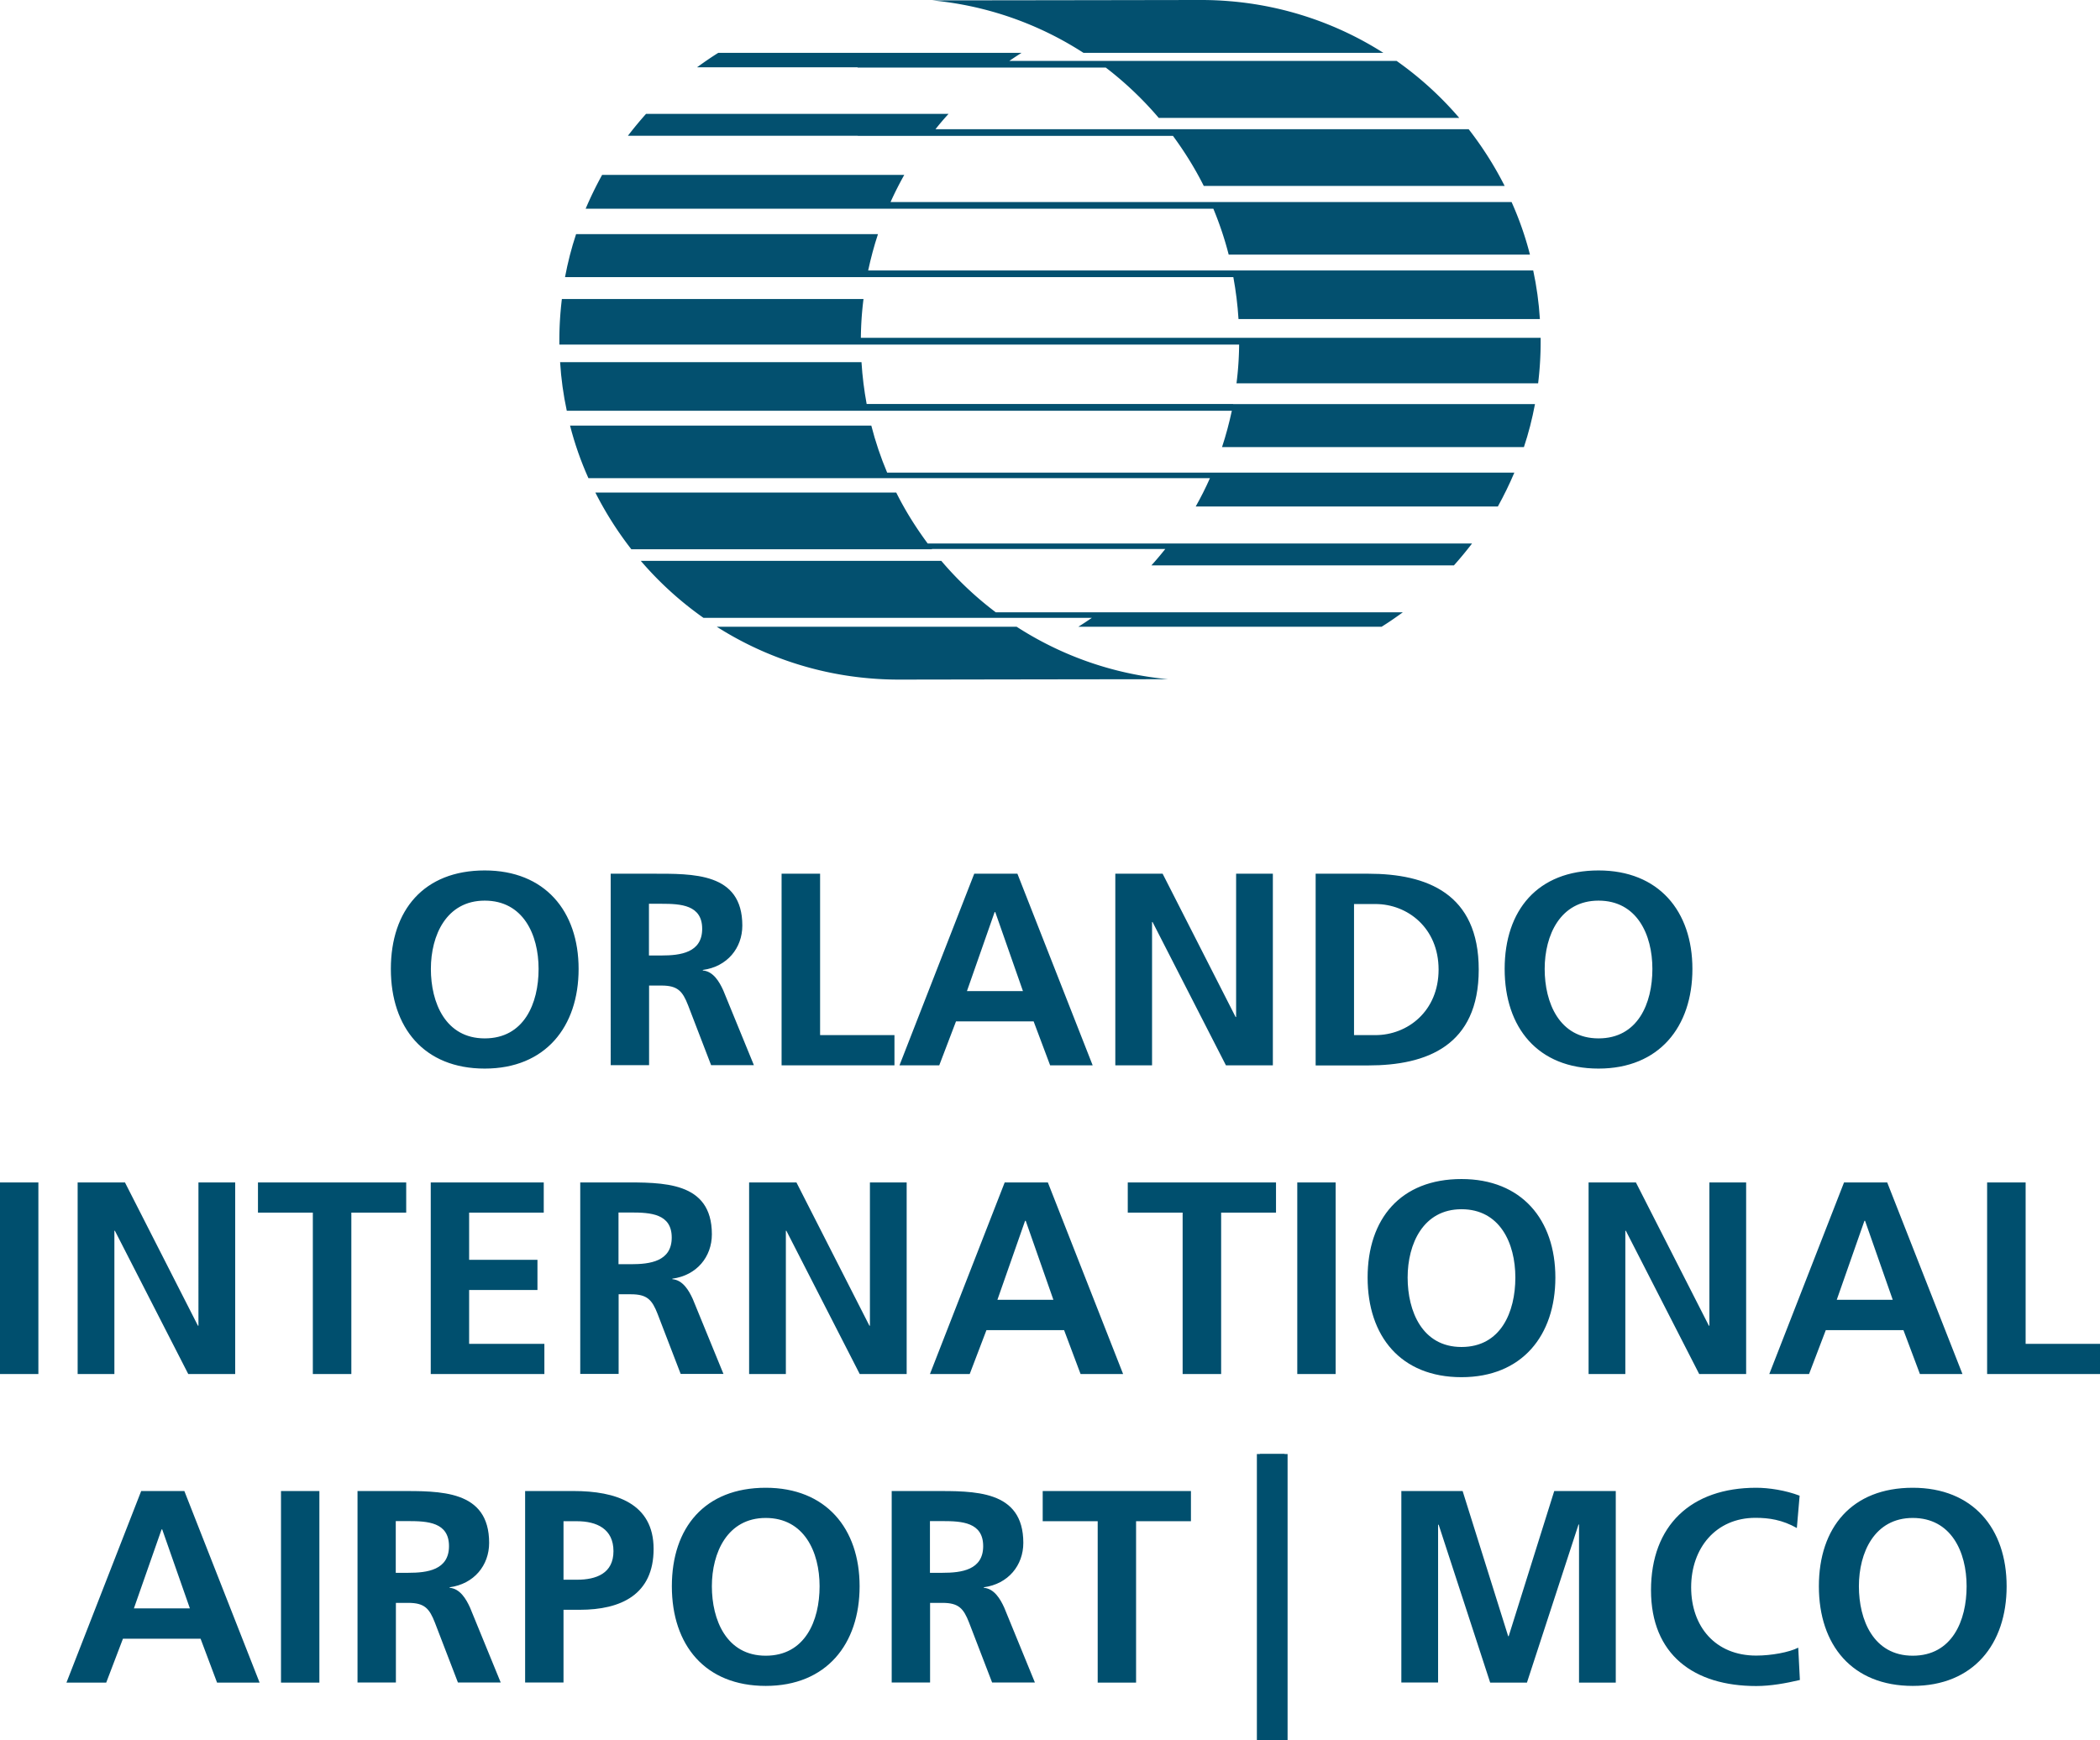 <?xml version="1.0" encoding="UTF-8"?> <svg xmlns="http://www.w3.org/2000/svg" id="prefix__Layer_1" data-name="Layer 1" viewBox="0 0 166.88 138.31"><defs><style>.prefix__cls-1,.prefix__cls-2{fill:#03506f;stroke-width:0}.prefix__cls-2{fill:#004f6e}</style></defs><path class="prefix__cls-2" d="M100.12 115.58h2.2v22.74h-2.2z"></path><path class="prefix__cls-1" d="M56.96 49.82a26.81 26.81 0 0012.27 4.11c.72.06 1.45.09 2.19.09 1.33 0 10.75-.02 21.41-.03-4.41-.41-8.51-1.89-12.04-4.17H56.97zM109.93 4.2A26.81 26.81 0 0097.66.09C96.94.03 96.21 0 95.47 0c-1.33 0-10.75.02-21.41.03 4.41.41 8.51 1.89 12.04 4.17h23.82zM122.43 26.85H68.41c.01-1.04.08-2.07.21-3.08H44.65c-.13 1.08-.2 2.17-.2 3.29v.33H98.47c-.01 1.04-.08 2.07-.21 3.08h23.97c.13-1.08.2-2.17.2-3.29v-.33zM87.39 48.67h-8.26c-1.59-1.2-3.04-2.57-4.33-4.09H50.92a27.13 27.13 0 004.98 4.53h30.87c-.35.24-.71.48-1.08.71h24.1c.58-.36 1.14-.75 1.69-1.15H87.4zM92.95 43.2H73.72c-.94-1.27-1.79-2.62-2.5-4.05H47.31c.81 1.6 1.77 3.11 2.86 4.51h23.89s0-.01-.01-.02H92.6c-.35.44-.72.88-1.1 1.3h24.04c.5-.56.98-1.14 1.44-1.74H92.95z"></path><path class="prefix__cls-1" d="M96.35 37.57H70.5c-.51-1.21-.93-2.45-1.26-3.74H45.3c.37 1.45.86 2.84 1.46 4.18h49.39c-.34.77-.72 1.52-1.13 2.25h24.01c.48-.87.92-1.77 1.31-2.69h-24z"></path><path class="prefix__cls-1" d="M97.99 32.11H68.87c-.2-1.08-.34-2.19-.41-3.32H44.51c.08 1.31.26 2.6.53 3.86h52.85c-.21.98-.47 1.95-.78 2.89h23.99c.37-1.11.66-2.25.88-3.42H98zM68.17 22.03h29.84c.2 1.09.34 2.2.41 3.33h23.95c-.08-1.31-.26-2.6-.53-3.86H68.99c.21-.98.47-1.95.78-2.89H45.78c-.37 1.11-.66 2.25-.88 3.42h23.25z"></path><path class="prefix__cls-1" d="M70.53 16.59h25.89c.49 1.18.9 2.4 1.22 3.65h23.94c-.37-1.45-.86-2.84-1.46-4.18H70.77c.33-.74.7-1.46 1.09-2.16H47.85c-.48.87-.92 1.77-1.31 2.69h23.99zM68.17 10.8h25.04c.92 1.25 1.75 2.58 2.45 3.98h23.91c-.81-1.6-1.77-3.11-2.86-4.51H74.34c.33-.42.68-.83 1.04-1.22H51.34c-.5.56-.98 1.14-1.44 1.74h18.26zM68.17 5.37h19.7c1.54 1.18 2.95 2.52 4.21 4h23.88a27.13 27.13 0 00-4.98-4.53H80.21c.32-.22.64-.43.97-.64h-24.1c-.58.36-1.14.75-1.69 1.15h12.76v.02z"></path><g><path class="prefix__cls-2" d="M38.52 69.19c4.78 0 7.46 3.23 7.46 7.83s-2.64 7.92-7.46 7.92-7.46-3.25-7.46-7.92 2.62-7.83 7.46-7.83zm0 13.35c3.12 0 4.28-2.77 4.28-5.52s-1.24-5.43-4.28-5.43-4.28 2.75-4.28 5.43 1.16 5.52 4.28 5.52zM48.52 69.45h3.29c3.27 0 7.18-.11 7.18 4.12 0 1.79-1.2 3.27-3.14 3.53v.04c.83.07 1.31.89 1.62 1.57l2.44 5.96h-3.4l-1.83-4.76c-.44-1.13-.83-1.57-2.12-1.57h-.98v6.33h-3.05V69.44zm3.05 6.5h1c1.5 0 3.23-.22 3.23-2.12s-1.7-1.99-3.23-1.99h-1v4.1zM62.12 69.45h3.05v12.83h5.91v2.4h-8.97V69.45zM77.4 69.45h3.45l5.98 15.23h-3.38l-1.31-3.49h-6.17l-1.33 3.49h-3.16l5.94-15.23zm1.68 3.05h-.04l-2.2 6.28h4.45l-2.2-6.28zM88.64 69.45h3.75l5.8 11.39h.04V69.45h2.92v15.23h-3.73l-5.83-11.39h-.04v11.39h-2.92V69.45zM104.55 69.45h4.17c4.67 0 8.79 1.57 8.79 7.62s-4.12 7.62-8.79 7.62h-4.17V69.46zm3.05 12.83h1.7c2.55 0 5.02-1.9 5.02-5.21s-2.47-5.21-5.02-5.21h-1.7v10.43zM127.03 69.19c4.78 0 7.46 3.23 7.46 7.83s-2.64 7.92-7.46 7.92-7.46-3.25-7.46-7.92 2.62-7.83 7.46-7.83zm0 13.35c3.12 0 4.28-2.77 4.28-5.52s-1.24-5.43-4.28-5.43-4.28 2.75-4.28 5.43 1.16 5.52 4.28 5.52zM0 93.99h3.05v15.23H0V93.99zM6.18 93.99h3.75l5.8 11.39h.04V93.99h2.92v15.23h-3.73L9.13 97.83h-.04v11.39H6.17V93.99zM24.86 96.39H20.5v-2.4h11.78v2.4h-4.36v12.83h-3.06V96.39zM34.22 93.99h8.99v2.4h-5.93v3.75h5.43v2.4h-5.43v4.28h5.98v2.4h-9.03V93.99zM46.1 93.99h3.29c3.27 0 7.18-.11 7.18 4.12 0 1.79-1.2 3.27-3.14 3.53v.04c.83.07 1.31.89 1.62 1.57l2.44 5.96h-3.4l-1.83-4.76c-.44-1.13-.83-1.57-2.12-1.57h-.98v6.33h-3.05V93.98zm3.05 6.5h1c1.5 0 3.23-.22 3.23-2.12s-1.7-1.99-3.23-1.99h-1v4.1zM59.54 93.99h3.75l5.8 11.39h.04V93.99h2.92v15.23h-3.73l-5.83-11.39h-.04v11.39h-2.92V93.99zM79.82 93.99h3.45l5.98 15.23h-3.38l-1.31-3.49h-6.17l-1.33 3.49H73.9l5.94-15.23zm1.68 3.05h-.04l-2.2 6.28h4.45l-2.2-6.28zM93.98 96.39h-4.36v-2.4h11.78v2.4h-4.36v12.83h-3.06V96.39zM103.09 93.99h3.05v15.23h-3.05V93.99zM116.14 93.72c4.78 0 7.46 3.23 7.46 7.83s-2.64 7.92-7.46 7.92-7.46-3.25-7.46-7.92 2.62-7.83 7.46-7.83zm0 13.35c3.12 0 4.28-2.77 4.28-5.52s-1.24-5.43-4.28-5.43-4.28 2.75-4.28 5.43 1.16 5.52 4.28 5.52zM126.25 93.99H130l5.8 11.39h.04V93.99h2.92v15.23h-3.73l-5.83-11.39h-.04v11.39h-2.92V93.99zM146.52 93.99h3.45l5.98 15.23h-3.38l-1.31-3.49h-6.17l-1.33 3.49h-3.16l5.94-15.23zm1.68 3.05h-.04l-2.2 6.28h4.45l-2.2-6.28zM157.92 93.99h3.05v12.83h5.91v2.4h-8.97V93.99zM11.2 118.52h3.45l5.98 15.23h-3.38l-1.31-3.49H9.77l-1.33 3.49H5.28l5.94-15.23zm1.68 3.05h-.04l-2.2 6.28h4.45l-2.2-6.28zM22.33 118.52h3.05v15.23h-3.05v-15.23zM28.4 118.52h3.29c3.27 0 7.18-.11 7.18 4.12 0 1.79-1.2 3.27-3.14 3.53v.04c.83.07 1.31.89 1.62 1.57l2.44 5.96h-3.4l-1.83-4.76c-.44-1.13-.83-1.57-2.12-1.57h-.98v6.33h-3.05v-15.23zm3.05 6.5h1c1.5 0 3.23-.22 3.23-2.12s-1.7-1.99-3.23-1.99h-1v4.1zM41.73 118.52h3.86c3.32 0 6.35.96 6.35 4.6s-2.6 4.84-5.87 4.84h-1.29v5.78h-3.05v-15.23zm3.05 7.05h1.07c1.53 0 2.9-.5 2.9-2.27s-1.33-2.38-2.9-2.38h-1.07v4.65zM60.85 118.26c4.78 0 7.46 3.23 7.46 7.83s-2.64 7.92-7.46 7.92-7.46-3.25-7.46-7.92 2.62-7.83 7.46-7.83zm0 13.35c3.12 0 4.28-2.77 4.28-5.52s-1.24-5.43-4.28-5.43-4.28 2.75-4.28 5.43 1.16 5.52 4.28 5.52zM70.85 118.52h3.29c3.27 0 7.18-.11 7.18 4.12 0 1.79-1.2 3.27-3.14 3.53v.04c.83.07 1.31.89 1.62 1.57l2.44 5.96h-3.4l-1.83-4.76c-.44-1.13-.83-1.57-2.12-1.57h-.98v6.33h-3.05v-15.23zm3.05 6.5h1c1.5 0 3.23-.22 3.23-2.12s-1.7-1.99-3.23-1.99h-1v4.1zM87.22 120.92h-4.36v-2.4h11.78v2.4h-4.36v12.83h-3.05v-12.83zM111.34 118.52h4.89l3.62 11.54h.04l3.62-11.54h4.89v15.23h-2.92v-12.57h-.04l-4.1 12.57h-2.92l-4.1-12.57-.04.04v12.52h-2.92v-15.23zM143.03 133.54c-1.11.26-2.31.48-3.47.48-4.93 0-8.36-2.47-8.36-7.62s3.19-8.14 8.36-8.14c1 0 2.33.2 3.45.63l-.22 2.57c-1.16-.65-2.2-.81-3.29-.81-3.14 0-5.11 2.4-5.11 5.52s1.92 5.43 5.17 5.43c1.2 0 2.62-.26 3.34-.63l.13 2.55zM152 118.26c4.78 0 7.46 3.23 7.46 7.83s-2.64 7.92-7.46 7.92-7.46-3.25-7.46-7.92 2.62-7.83 7.46-7.83zm0 13.35c3.12 0 4.28-2.77 4.28-5.52s-1.24-5.43-4.28-5.43-4.28 2.75-4.28 5.43 1.16 5.52 4.28 5.52zM99.88 115.58h2.2v22.74h-2.2z"></path></g></svg> 